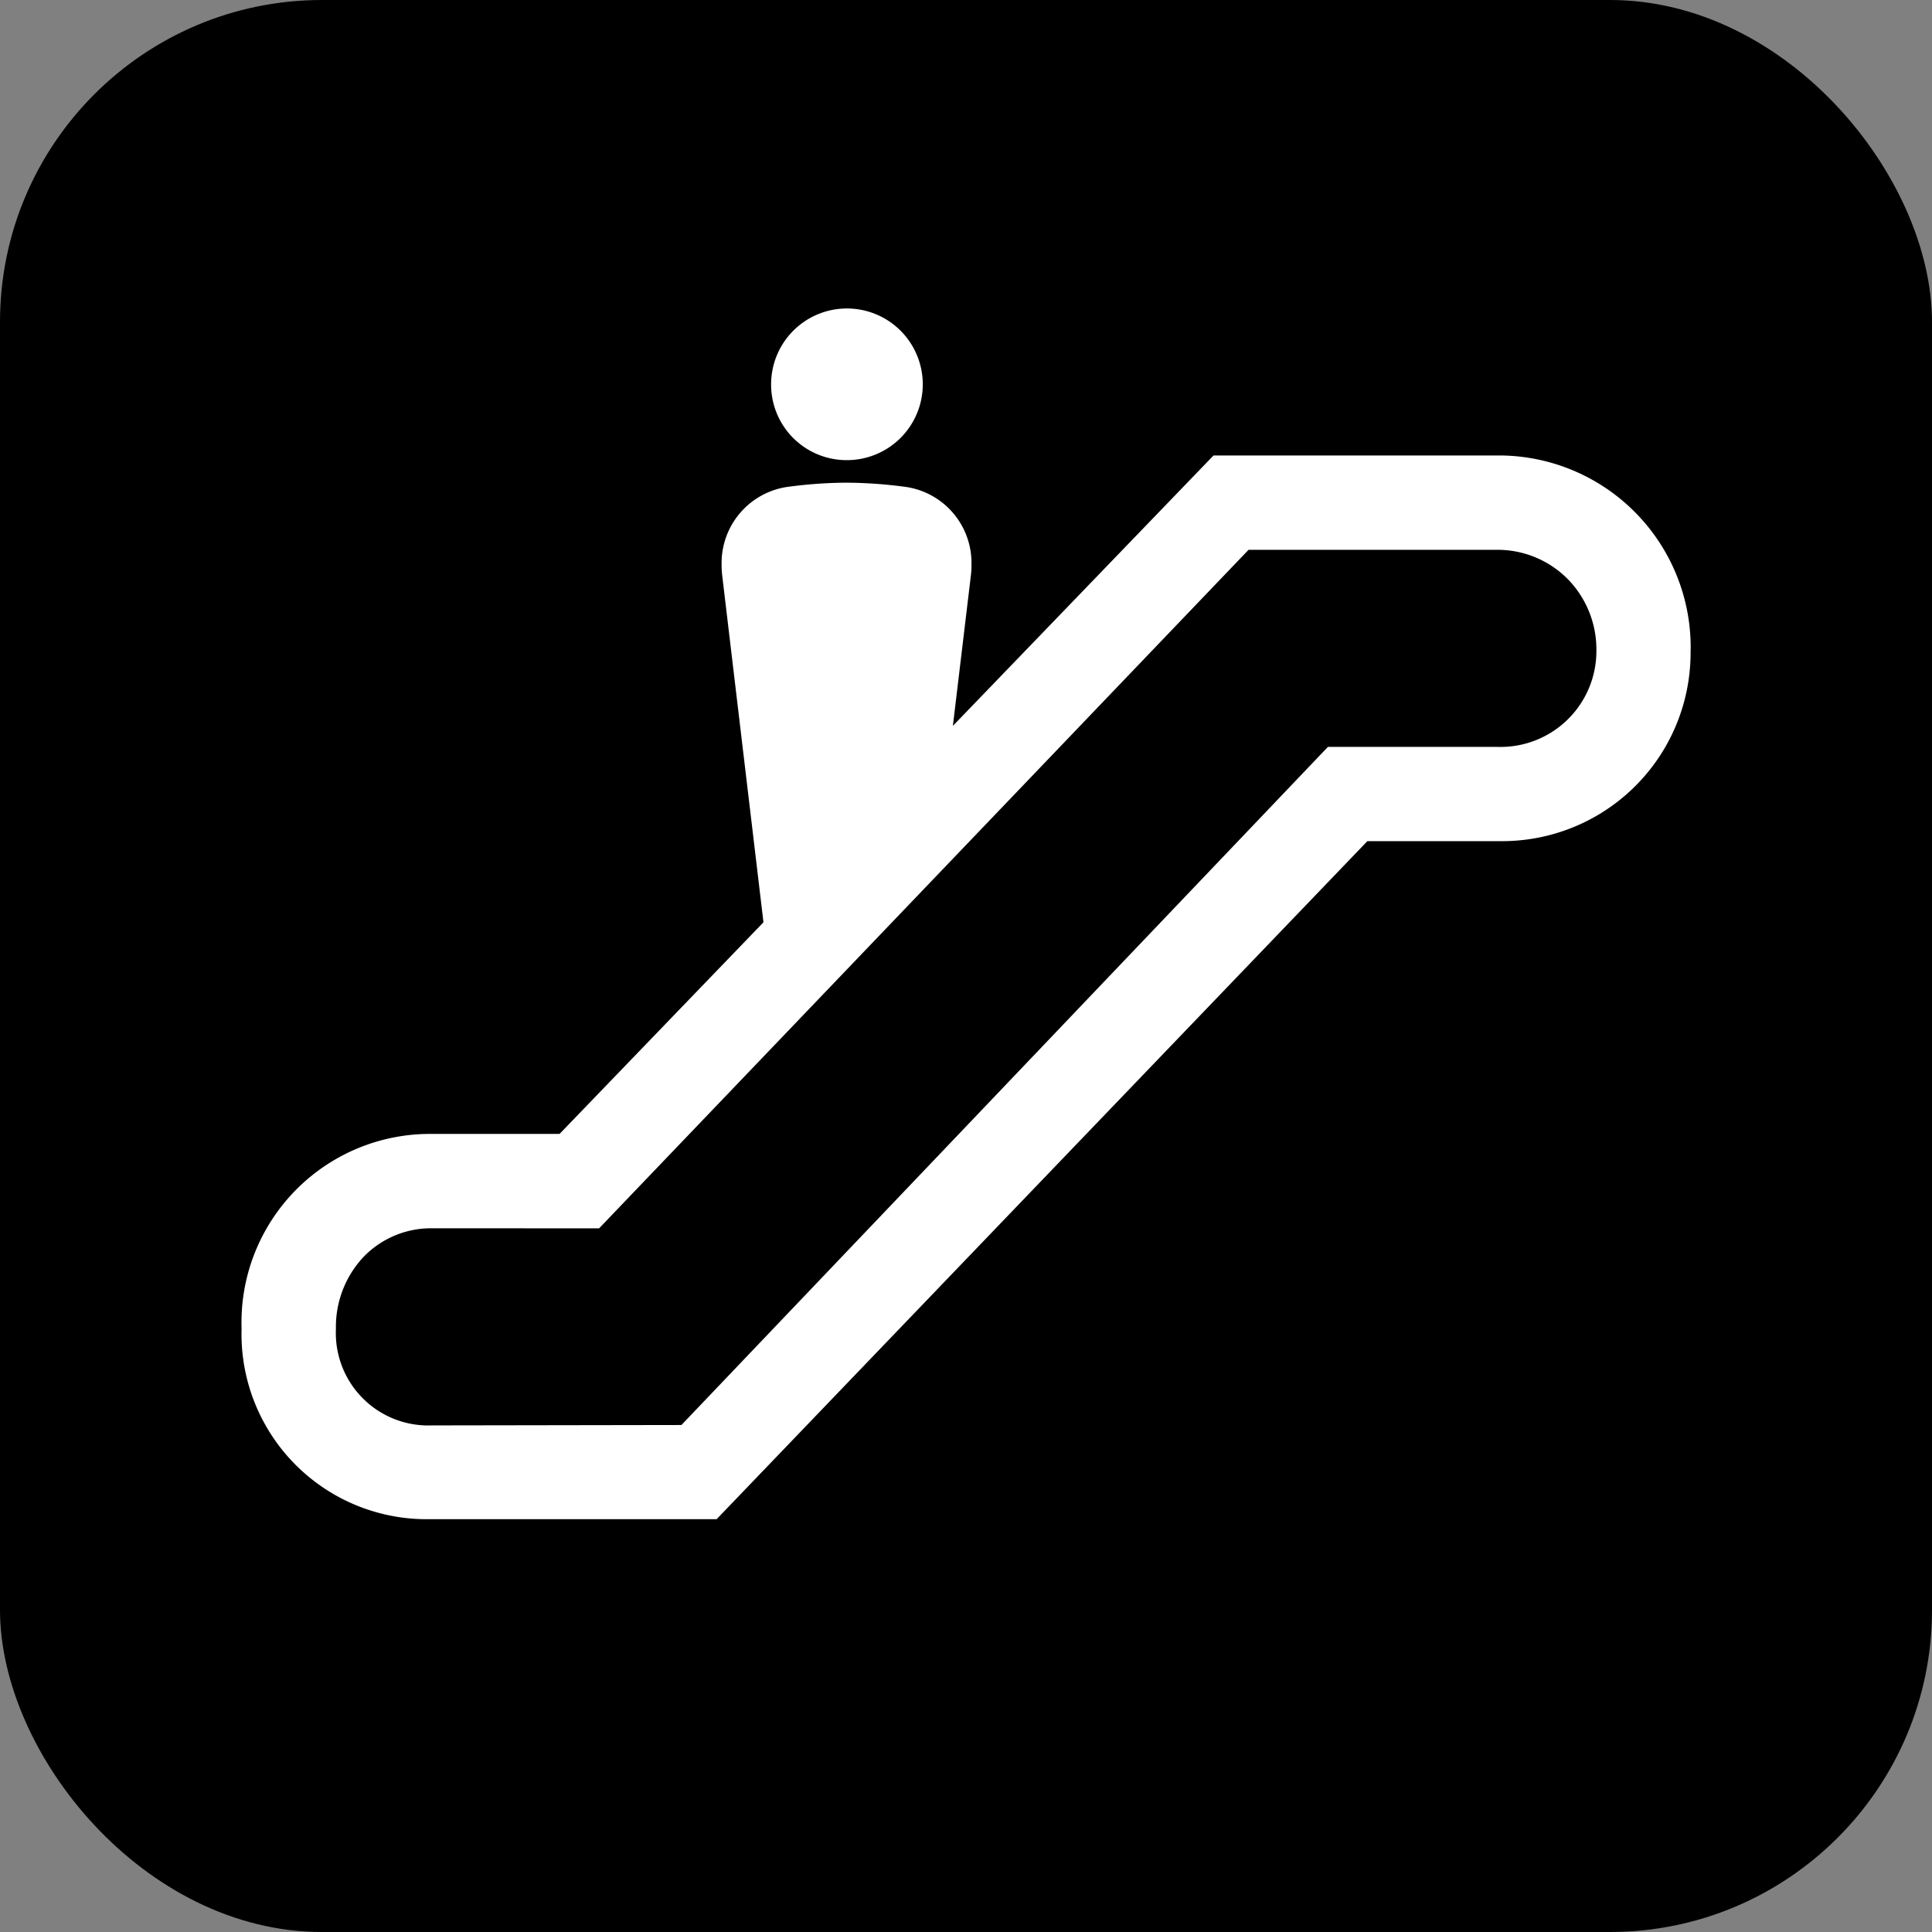 <svg xmlns="http://www.w3.org/2000/svg" width="24" height="24" viewBox="0 0 24 24"><rect x="0" y="0" width="24" height="24" fill="#808080" stroke="none"/><g transform="translate(-1237.271 -1723)"><rect width="24" height="24" rx="4" transform="translate(1237.271 1723)"/><path d="M1201.461,760.835a.942.942,0,1,0-.941-.939.938.938,0,0,0,.941.939" transform="translate(46.33 967.881)" fill="#fff"/><path d="M1211.606,763.2a2.341,2.341,0,0,1-2.364,2.368h-1.651l-8.084,8.423-3.588,0a2.3,2.3,0,0,1-2.313-2.368,2.342,2.342,0,0,1,2.313-2.418h1.637l2.533-2.629-.513-4.312a1.171,1.171,0,0,1-.007-.132.956.956,0,0,1,.8-.962,5.614,5.614,0,0,1,.749-.055,5.677,5.677,0,0,1,.755.055.954.954,0,0,1,.8.962,1,1,0,0,1-.007.132l-.224,1.872,3.238-3.359h3.563a2.384,2.384,0,0,1,2.364,2.419" transform="translate(46.666 967.881)" fill="#fff"/><path d="M1198.047,770.378l8.068-8.429,3.084,0a1.227,1.227,0,0,1,.9.383,1.25,1.25,0,0,1,.337.865,1.191,1.191,0,0,1-1.235,1.2h-2.1l-8.031,8.424-3.106.005a1.148,1.148,0,0,1-1.186-1.2,1.268,1.268,0,0,1,.34-.89,1.165,1.165,0,0,1,.846-.359Z" transform="translate(46.666 967.881)"/></g></svg>